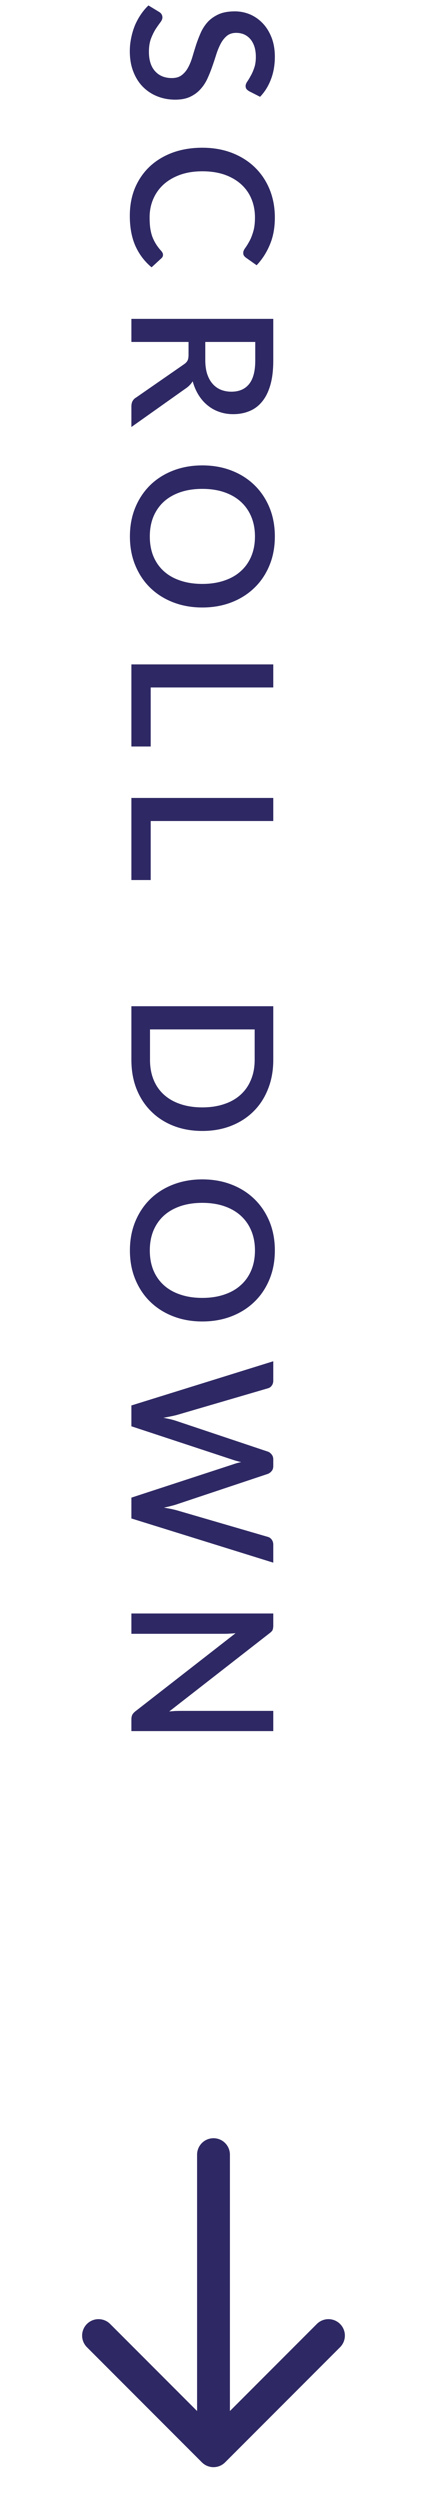<svg width="26" height="152" viewBox="0 0 26 152" fill="none" xmlns="http://www.w3.org/2000/svg">
<path d="M15.164 5.544C15.092 5.5 15.038 5.454 15.002 5.406C14.97 5.358 14.954 5.298 14.954 5.226C14.954 5.15 14.986 5.064 15.05 4.968C15.114 4.876 15.184 4.76 15.26 4.62C15.34 4.484 15.412 4.322 15.476 4.134C15.544 3.946 15.578 3.722 15.578 3.462C15.578 3.222 15.548 3.01 15.488 2.826C15.428 2.646 15.344 2.494 15.236 2.37C15.128 2.246 15 2.152 14.852 2.088C14.708 2.028 14.55 1.998 14.378 1.998C14.158 1.998 13.974 2.056 13.826 2.172C13.682 2.288 13.558 2.44 13.454 2.628C13.35 2.82 13.258 3.038 13.178 3.282C13.102 3.526 13.02 3.774 12.932 4.026C12.844 4.282 12.744 4.532 12.632 4.776C12.52 5.02 12.378 5.236 12.206 5.424C12.034 5.616 11.824 5.77 11.576 5.886C11.328 6.002 11.026 6.06 10.67 6.06C10.286 6.06 9.926 5.994 9.59 5.862C9.254 5.73 8.96 5.538 8.708 5.286C8.46 5.038 8.264 4.73 8.12 4.362C7.976 3.998 7.904 3.582 7.904 3.114C7.904 2.838 7.932 2.568 7.988 2.304C8.04 2.044 8.114 1.794 8.21 1.554C8.31 1.318 8.43 1.096 8.57 0.888C8.71 0.68 8.866 0.494 9.038 0.33L9.71 0.738C9.766 0.774 9.81 0.82 9.842 0.876C9.874 0.932 9.89 0.994 9.89 1.062C9.89 1.154 9.846 1.256 9.758 1.368C9.674 1.48 9.58 1.614 9.476 1.77C9.376 1.93 9.282 2.122 9.194 2.346C9.11 2.57 9.068 2.838 9.068 3.15C9.068 3.658 9.192 4.05 9.44 4.326C9.688 4.606 10.03 4.746 10.466 4.746C10.71 4.746 10.908 4.688 11.06 4.572C11.216 4.456 11.346 4.302 11.45 4.11C11.554 3.922 11.642 3.706 11.714 3.462C11.786 3.218 11.862 2.97 11.942 2.718C12.026 2.466 12.122 2.218 12.23 1.974C12.342 1.73 12.486 1.512 12.662 1.32C12.842 1.132 13.062 0.98 13.322 0.864C13.586 0.748 13.914 0.69 14.306 0.69C14.618 0.69 14.92 0.75 15.212 0.87C15.504 0.994 15.762 1.172 15.986 1.404C16.214 1.64 16.396 1.93 16.532 2.274C16.668 2.618 16.736 3.01 16.736 3.45C16.736 3.946 16.658 4.4 16.502 4.812C16.346 5.228 16.124 5.586 15.836 5.886L15.164 5.544ZM9.926 15.497C9.926 15.573 9.896 15.639 9.836 15.695L9.23 16.253C8.806 15.901 8.478 15.469 8.246 14.957C8.018 14.445 7.904 13.833 7.904 13.121C7.904 12.489 8.012 11.917 8.228 11.405C8.448 10.897 8.752 10.463 9.14 10.103C9.532 9.743 9.998 9.465 10.538 9.269C11.078 9.077 11.672 8.981 12.32 8.981C12.968 8.981 13.562 9.083 14.102 9.287C14.646 9.495 15.112 9.785 15.5 10.157C15.892 10.533 16.196 10.981 16.412 11.501C16.628 12.025 16.736 12.601 16.736 13.229C16.736 13.853 16.634 14.403 16.43 14.879C16.23 15.359 15.962 15.775 15.626 16.127L14.972 15.665C14.928 15.633 14.89 15.595 14.858 15.551C14.826 15.507 14.81 15.447 14.81 15.371C14.81 15.291 14.846 15.199 14.918 15.095C14.994 14.995 15.076 14.865 15.164 14.705C15.256 14.549 15.338 14.351 15.41 14.111C15.486 13.875 15.524 13.579 15.524 13.223C15.524 12.811 15.452 12.433 15.308 12.089C15.164 11.745 14.954 11.449 14.678 11.201C14.402 10.953 14.066 10.759 13.67 10.619C13.274 10.483 12.824 10.415 12.32 10.415C11.812 10.415 11.358 10.487 10.958 10.631C10.562 10.775 10.226 10.973 9.95 11.225C9.678 11.477 9.47 11.773 9.326 12.113C9.182 12.453 9.11 12.819 9.11 13.211C9.11 13.451 9.122 13.665 9.146 13.853C9.174 14.045 9.216 14.221 9.272 14.381C9.332 14.541 9.406 14.691 9.494 14.831C9.582 14.975 9.69 15.117 9.818 15.257C9.89 15.337 9.926 15.417 9.926 15.497ZM12.5 21.893C12.5 22.213 12.538 22.494 12.614 22.733C12.694 22.974 12.804 23.174 12.944 23.334C13.084 23.494 13.25 23.613 13.442 23.694C13.638 23.773 13.854 23.814 14.09 23.814C14.562 23.814 14.922 23.657 15.17 23.346C15.418 23.034 15.542 22.561 15.542 21.93L15.542 20.79L12.5 20.79L12.5 21.893ZM8 25.962L8 24.707C8 24.459 8.096 24.279 8.288 24.168L11.198 22.151C11.298 22.084 11.37 22.009 11.414 21.93C11.458 21.849 11.48 21.73 11.48 21.57L11.48 20.79L8 20.79L8 19.386L16.64 19.386L16.64 21.93C16.64 22.497 16.582 22.985 16.466 23.393C16.35 23.805 16.184 24.143 15.968 24.407C15.756 24.672 15.5 24.866 15.2 24.989C14.9 25.117 14.566 25.181 14.198 25.181C13.898 25.181 13.618 25.136 13.358 25.044C13.098 24.956 12.862 24.826 12.65 24.654C12.438 24.485 12.254 24.277 12.098 24.029C11.942 23.782 11.82 23.5 11.732 23.183C11.628 23.355 11.482 23.503 11.294 23.628L8 25.962ZM12.32 36.935C11.68 36.935 11.09 36.831 10.55 36.623C10.01 36.415 9.544 36.121 9.152 35.741C8.764 35.365 8.46 34.911 8.24 34.379C8.02 33.851 7.91 33.263 7.91 32.615C7.91 31.971 8.02 31.383 8.24 30.851C8.46 30.323 8.764 29.869 9.152 29.489C9.544 29.109 10.01 28.815 10.55 28.607C11.09 28.399 11.68 28.295 12.32 28.295C12.96 28.295 13.55 28.399 14.09 28.607C14.63 28.815 15.096 29.109 15.488 29.489C15.88 29.869 16.186 30.323 16.406 30.851C16.626 31.383 16.736 31.971 16.736 32.615C16.736 33.263 16.626 33.851 16.406 34.379C16.186 34.911 15.88 35.365 15.488 35.741C15.096 36.121 14.63 36.415 14.09 36.623C13.55 36.831 12.96 36.935 12.32 36.935ZM12.32 35.501C12.816 35.501 13.262 35.433 13.658 35.297C14.054 35.165 14.39 34.973 14.666 34.721C14.942 34.473 15.154 34.171 15.302 33.815C15.45 33.459 15.524 33.059 15.524 32.615C15.524 32.175 15.45 31.777 15.302 31.421C15.154 31.065 14.942 30.761 14.666 30.509C14.39 30.257 14.054 30.063 13.658 29.927C13.262 29.791 12.816 29.723 12.32 29.723C11.82 29.723 11.372 29.791 10.976 29.927C10.58 30.063 10.244 30.257 9.968 30.509C9.696 30.761 9.486 31.065 9.338 31.421C9.194 31.777 9.122 32.175 9.122 32.615C9.122 33.059 9.194 33.459 9.338 33.815C9.486 34.171 9.696 34.473 9.968 34.721C10.244 34.973 10.58 35.165 10.976 35.297C11.372 35.433 11.82 35.501 12.32 35.501ZM9.176 45.386L8 45.386L8 40.394L16.64 40.394L16.64 41.797L9.176 41.797L9.176 45.386ZM9.176 53.505L8 53.505L8 48.513L16.64 48.513L16.64 49.917L9.176 49.917L9.176 53.505ZM12.32 68.761C11.68 68.761 11.094 68.657 10.562 68.449C10.034 68.241 9.58 67.947 9.2 67.567C8.82 67.191 8.524 66.737 8.312 66.205C8.104 65.677 8 65.089 8 64.441L8 61.177L16.64 61.177L16.64 64.441C16.64 65.089 16.534 65.677 16.322 66.205C16.114 66.737 15.82 67.191 15.44 67.567C15.06 67.947 14.604 68.241 14.072 68.449C13.544 68.657 12.96 68.761 12.32 68.761ZM12.32 67.327C12.816 67.327 13.262 67.259 13.658 67.123C14.054 66.991 14.388 66.799 14.66 66.547C14.932 66.299 15.14 65.997 15.284 65.641C15.432 65.285 15.506 64.885 15.506 64.441L15.506 62.587L9.134 62.587L9.134 64.441C9.134 64.885 9.206 65.285 9.35 65.641C9.494 65.997 9.702 66.299 9.974 66.547C10.25 66.799 10.584 66.991 10.976 67.123C11.372 67.259 11.82 67.327 12.32 67.327ZM12.32 80.344C11.68 80.344 11.09 80.24 10.55 80.032C10.01 79.824 9.544 79.53 9.152 79.15C8.764 78.774 8.46 78.32 8.24 77.788C8.02 77.26 7.91 76.672 7.91 76.024C7.91 75.38 8.02 74.792 8.24 74.26C8.46 73.732 8.764 73.278 9.152 72.898C9.544 72.518 10.01 72.224 10.55 72.016C11.09 71.808 11.68 71.704 12.32 71.704C12.96 71.704 13.55 71.808 14.09 72.016C14.63 72.224 15.096 72.518 15.488 72.898C15.88 73.278 16.186 73.732 16.406 74.26C16.626 74.792 16.736 75.38 16.736 76.024C16.736 76.672 16.626 77.26 16.406 77.788C16.186 78.32 15.88 78.774 15.488 79.15C15.096 79.53 14.63 79.824 14.09 80.032C13.55 80.24 12.96 80.344 12.32 80.344ZM12.32 78.91C12.816 78.91 13.262 78.842 13.658 78.706C14.054 78.574 14.39 78.382 14.666 78.13C14.942 77.882 15.154 77.58 15.302 77.224C15.45 76.868 15.524 76.468 15.524 76.024C15.524 75.584 15.45 75.186 15.302 74.83C15.154 74.474 14.942 74.17 14.666 73.918C14.39 73.666 14.054 73.472 13.658 73.336C13.262 73.2 12.816 73.132 12.32 73.132C11.82 73.132 11.372 73.2 10.976 73.336C10.58 73.472 10.244 73.666 9.968 73.918C9.696 74.17 9.486 74.474 9.338 74.83C9.194 75.186 9.122 75.584 9.122 76.024C9.122 76.468 9.194 76.868 9.338 77.224C9.486 77.58 9.696 77.882 9.968 78.13C10.244 78.382 10.58 78.574 10.976 78.706C11.372 78.842 11.82 78.91 12.32 78.91ZM16.64 95.008L8 92.32L8 91.054L14.204 89.026C14.272 89.002 14.346 88.978 14.426 88.954C14.506 88.934 14.592 88.914 14.684 88.894C14.592 88.874 14.506 88.852 14.426 88.828C14.346 88.808 14.272 88.786 14.204 88.762L8 86.716L8 85.45L16.64 82.762L16.64 83.938C16.64 84.058 16.61 84.158 16.55 84.238C16.494 84.322 16.416 84.378 16.316 84.406L10.778 86.026C10.658 86.058 10.528 86.088 10.388 86.116C10.248 86.144 10.102 86.172 9.95 86.2C10.102 86.228 10.248 86.258 10.388 86.29C10.532 86.326 10.662 86.364 10.778 86.404L16.316 88.258C16.396 88.286 16.47 88.342 16.538 88.426C16.606 88.51 16.64 88.61 16.64 88.726L16.64 89.134C16.64 89.258 16.608 89.358 16.544 89.434C16.484 89.51 16.408 89.568 16.316 89.608L10.778 91.456C10.662 91.496 10.536 91.532 10.4 91.564C10.268 91.6 10.128 91.632 9.98 91.66C10.128 91.688 10.268 91.714 10.4 91.738C10.536 91.766 10.662 91.796 10.778 91.828L16.316 93.442C16.404 93.466 16.48 93.52 16.544 93.604C16.608 93.692 16.64 93.794 16.64 93.91L16.64 95.008ZM16.64 105.249L8 105.249L8 104.535C8 104.427 8.018 104.335 8.054 104.259C8.094 104.183 8.158 104.111 8.246 104.043L14.342 99.297C14.226 99.309 14.11 99.317 13.994 99.321C13.882 99.329 13.778 99.333 13.682 99.333L8 99.333L8 98.097L16.64 98.097L16.64 98.829C16.64 98.889 16.636 98.939 16.628 98.979C16.624 99.023 16.614 99.063 16.598 99.099C16.582 99.135 16.558 99.169 16.526 99.201C16.494 99.233 16.454 99.267 16.406 99.303L10.304 104.055C10.428 104.043 10.55 104.033 10.67 104.025C10.79 104.021 10.902 104.019 11.006 104.019L16.64 104.019L16.64 105.249Z" fill="#2E2964"/>
<path d="M20 142L13 149M13 149L6 142M13 149L13 131" stroke="#2E2964" stroke-width="2" stroke-linecap="round" stroke-linejoin="round"/>
</svg>
